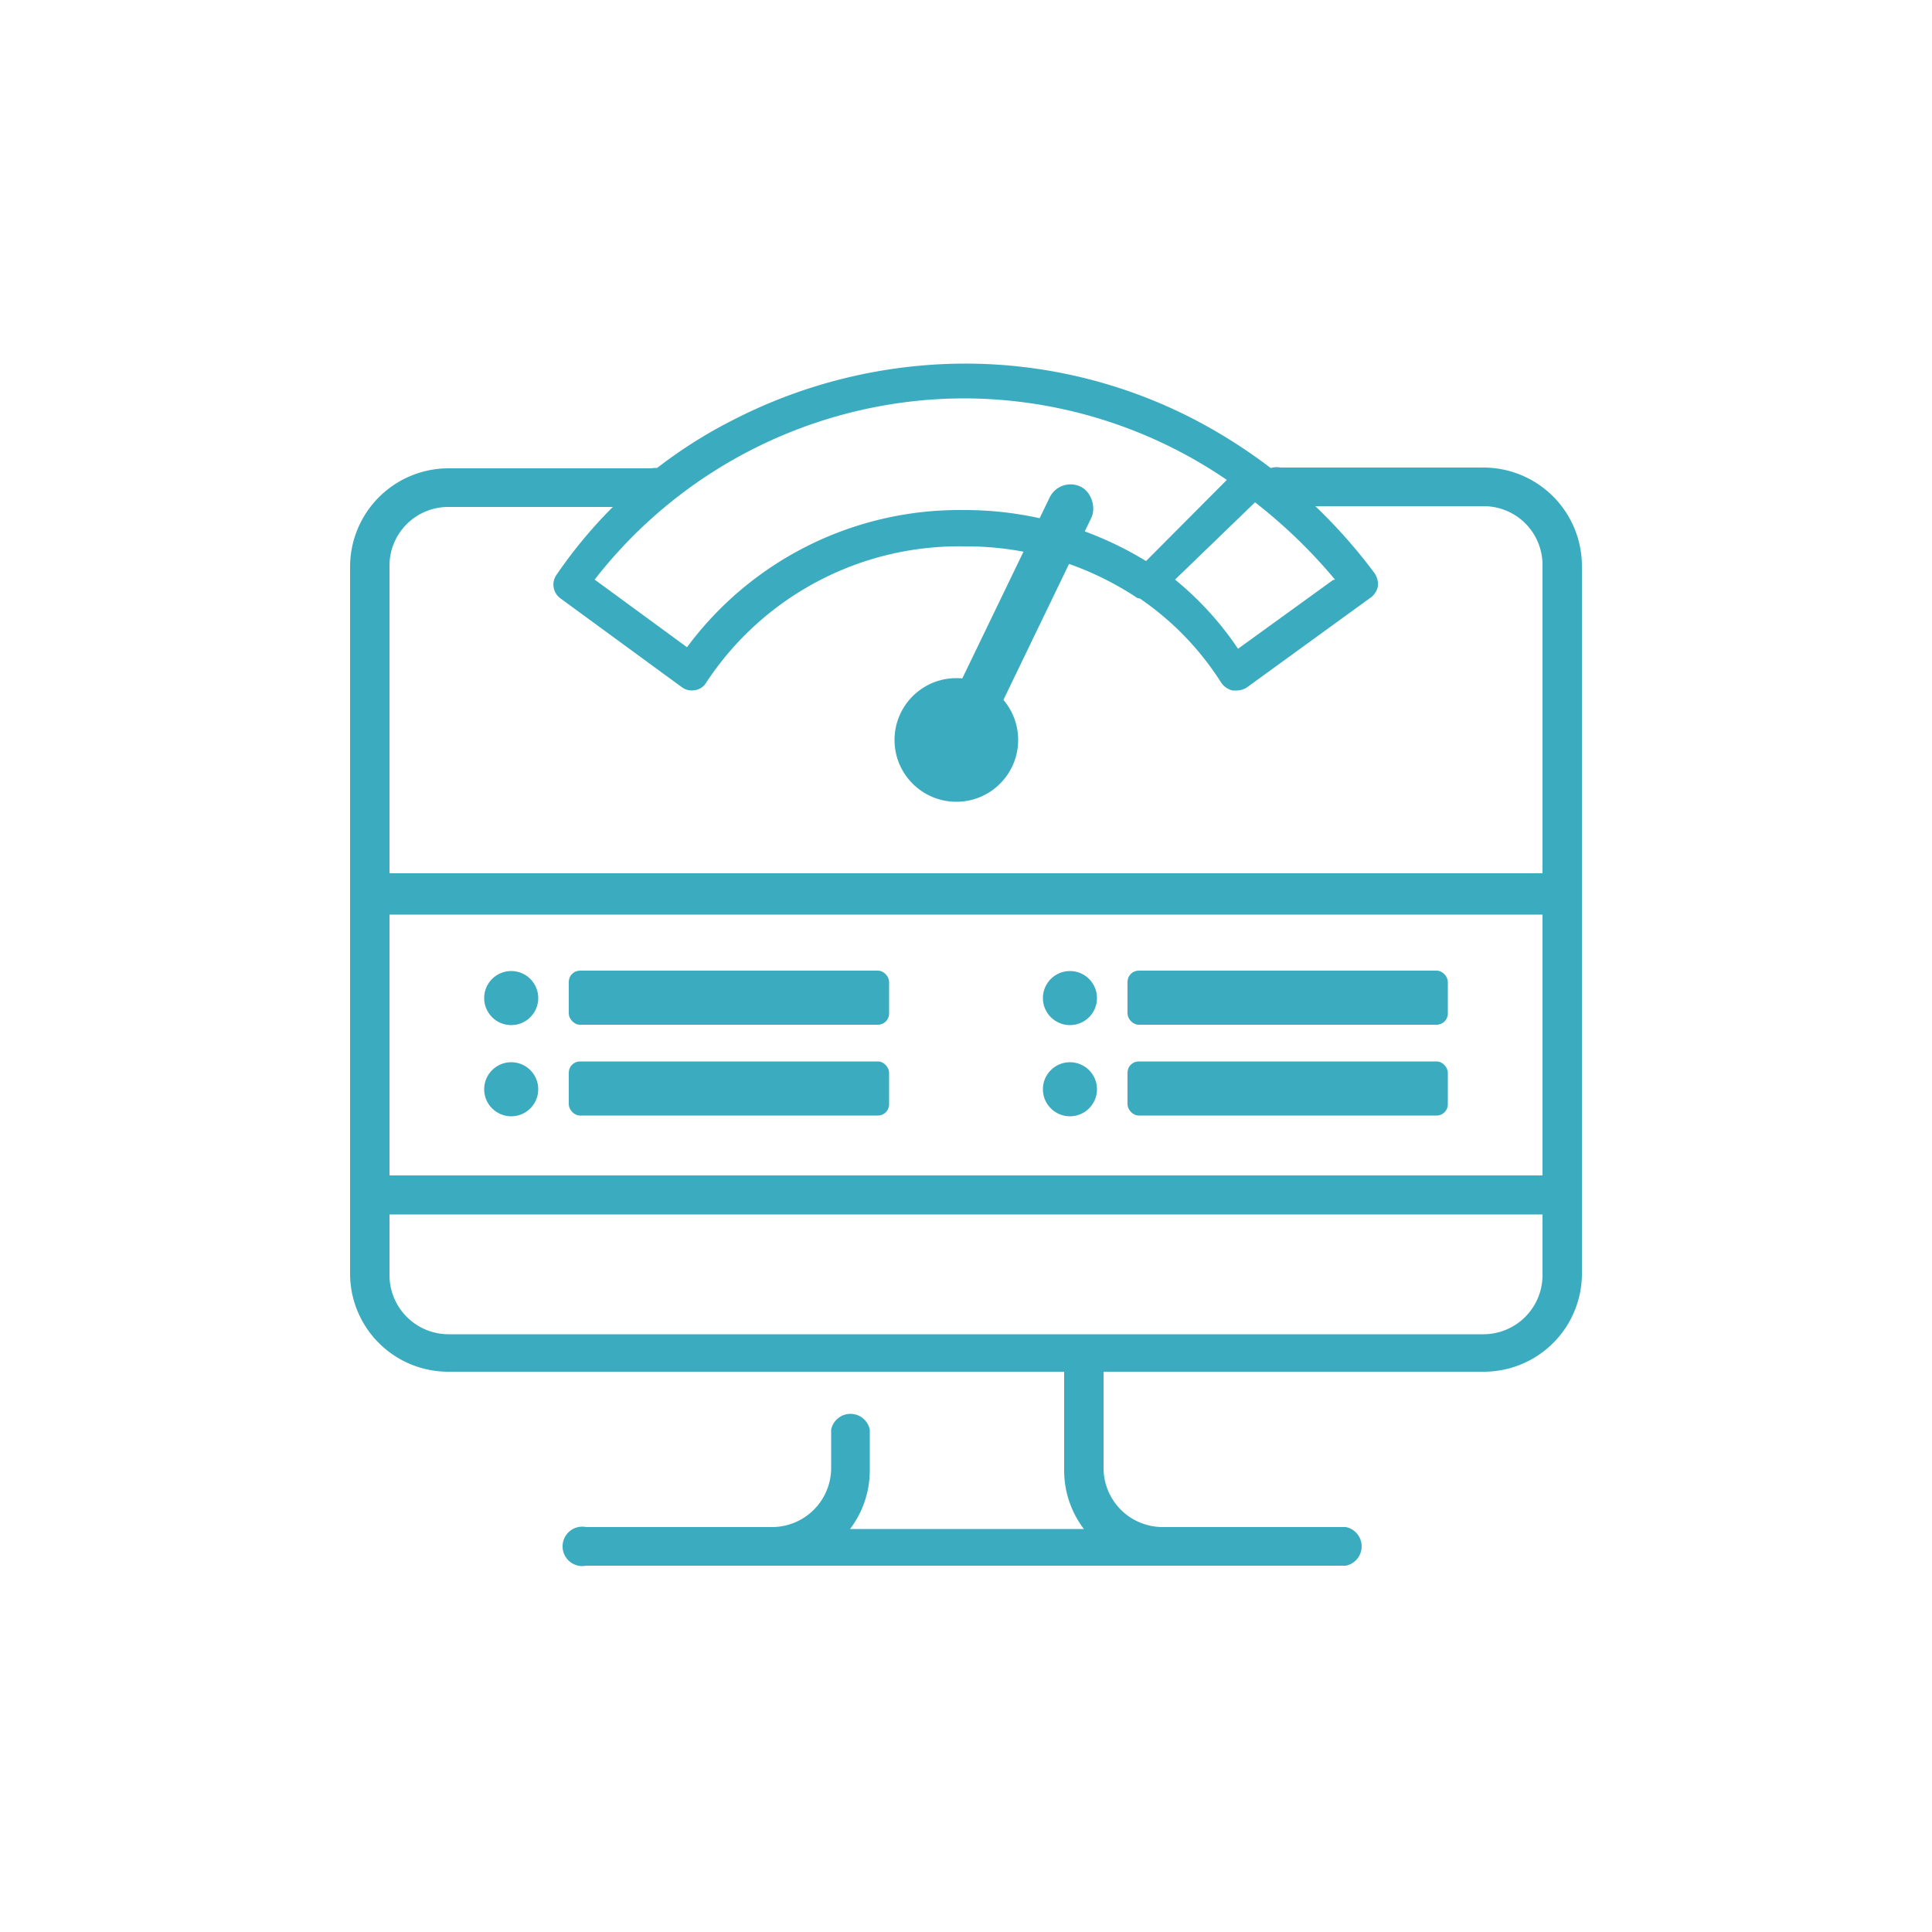 <svg id="Layer_1" data-name="Layer 1" xmlns="http://www.w3.org/2000/svg" viewBox="0 0 50 50"><defs><style>.cls-1{fill:#3bacc0;}</style></defs><path class="cls-1" d="M38.4,12.1H33.14a.51.51,0,1,0,0,1H38.4a1.52,1.52,0,0,1,1.52,1.53V30.42H10.08V14.65a1.52,1.52,0,0,1,1.52-1.53h5.26a.51.51,0,1,0,0-1H11.6a2.55,2.55,0,0,0-2.54,2.55V33A2.54,2.54,0,0,0,11.6,35.5H27.54v2.55a2.51,2.51,0,0,0,.51,1.52H22a2.51,2.51,0,0,0,.51-1.52V37a.51.51,0,0,0-1,0v1a1.53,1.53,0,0,1-1.53,1.52H15.17a.51.51,0,1,0,0,1H34.83a.51.51,0,0,0,0-1H30.09a1.53,1.53,0,0,1-1.53-1.52V35.5H38.4A2.54,2.54,0,0,0,40.94,33V14.65A2.55,2.55,0,0,0,38.4,12.1ZM39.92,33a1.53,1.53,0,0,1-1.52,1.53H11.6A1.53,1.53,0,0,1,10.08,33V31.43H39.92Zm0,0"/><path class="cls-1" d="M29.5,15.49a7.49,7.49,0,0,1,2.1,2.17.49.49,0,0,0,.3.21H32a.5.5,0,0,0,.27-.08l3.21-2.33a.47.47,0,0,0,.18-.29.5.5,0,0,0-.09-.34,13.73,13.73,0,0,0-4.71-4,12.88,12.88,0,0,0-5.91-1.42,13.18,13.18,0,0,0-6,1.47,12.2,12.2,0,0,0-4.55,4,.44.44,0,0,0,.11.61l3.13,2.29a.43.43,0,0,0,.35.08.4.4,0,0,0,.29-.2,7.83,7.83,0,0,1,6.66-3.52,8,8,0,0,1,4.5,1.34Zm5-.48-2.46,1.78A8.21,8.21,0,0,0,30.41,15L32.48,13A13.43,13.43,0,0,1,34.55,15ZM17.78,16.75,15.39,15a12.14,12.14,0,0,1,9.54-4.69,12.08,12.08,0,0,1,6.82,2.11l-2.09,2.1a9,9,0,0,0-4.73-1.32A8.77,8.77,0,0,0,17.78,16.75Z"/><circle class="cls-1" cx="13.23" cy="25.83" r="0.7"/><rect class="cls-1" x="14.72" y="25.12" width="8.29" height="1.4" rx="0.29"/><circle class="cls-1" cx="13.23" cy="28.19" r="0.7"/><rect class="cls-1" x="14.72" y="27.47" width="8.29" height="1.4" rx="0.29"/><circle class="cls-1" cx="27.69" cy="25.83" r="0.7"/><rect class="cls-1" x="29.18" y="25.12" width="8.29" height="1.4" rx="0.29"/><circle class="cls-1" cx="27.69" cy="28.19" r="0.7"/><rect class="cls-1" x="29.18" y="27.47" width="8.29" height="1.4" rx="0.29"/><rect class="cls-1" x="9.73" y="22.6" width="30.67" height="1.07"/><rect class="cls-1" x="25.64" y="12.2" width="1.2" height="7.93" rx="0.6" transform="translate(9.64 -9.8) rotate(25.77)"/><circle class="cls-1" cx="24.75" cy="19.15" r="1.6"/></svg>